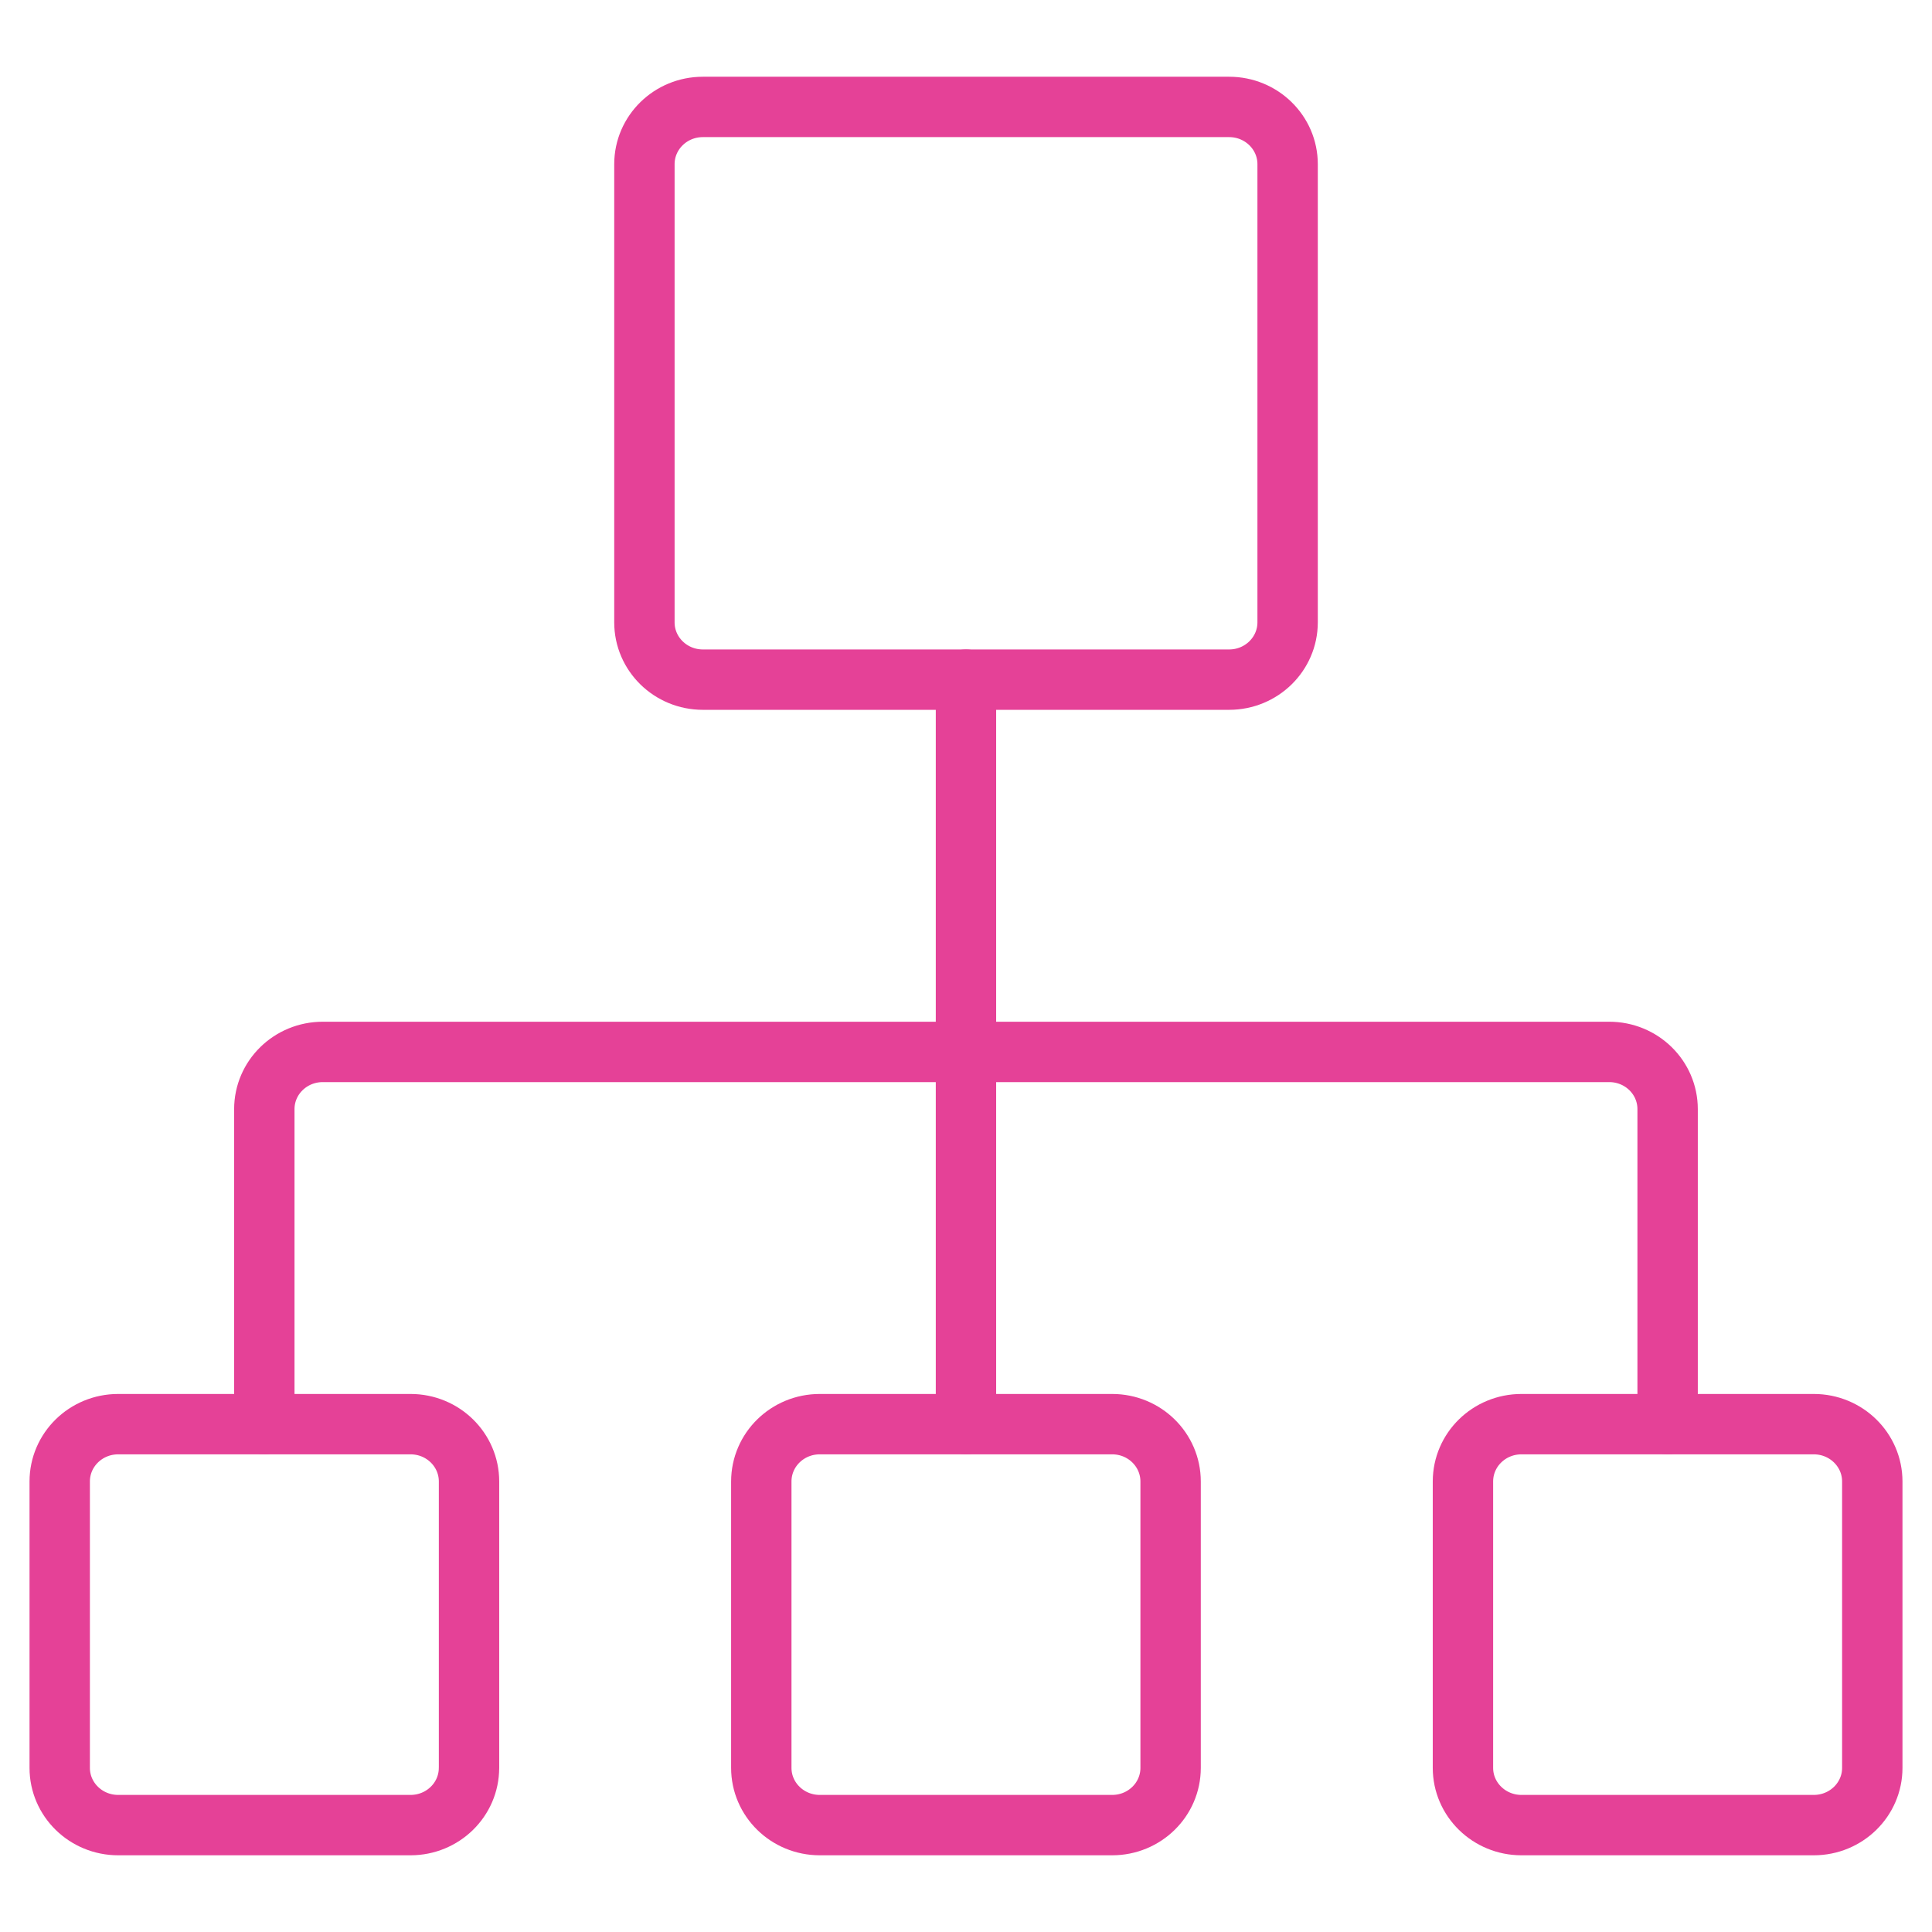 <?xml version="1.0" encoding="utf-8"?>
<!-- Generator: Adobe Illustrator 16.0.0, SVG Export Plug-In . SVG Version: 6.00 Build 0)  -->
<!DOCTYPE svg PUBLIC "-//W3C//DTD SVG 1.1//EN" "http://www.w3.org/Graphics/SVG/1.1/DTD/svg11.dtd">
<svg version="1.1" id="Layer_1" xmlns="http://www.w3.org/2000/svg" xmlns:xlink="http://www.w3.org/1999/xlink" x="0px" y="0px"
	 width="64px" height="64px" viewBox="0 0 64 64" enable-background="new 0 0 64 64" xml:space="preserve">
<g id="network">
	<path fill="none" stroke="#E54197" stroke-width="2" stroke-linecap="round" stroke-linejoin="round" stroke-miterlimit="10" d="
		M38.778,58.563c0,1.047-0.865,1.896-1.936,1.896h-9.686c-1.071,0-1.937-0.85-1.937-1.896v-9.486c0-1.051,0.866-1.9,1.937-1.9h9.686
		c1.07,0,1.936,0.85,1.936,1.9V58.563z"/>
	<path fill="none" stroke="#E54197" stroke-width="2" stroke-linecap="round" stroke-linejoin="round" stroke-miterlimit="10" d="
		M62.022,58.563c0,1.047-0.867,1.896-1.938,1.896h-9.684c-1.07,0-1.938-0.85-1.938-1.896v-9.486c0-1.051,0.867-1.9,1.938-1.9h9.684
		c1.07,0,1.938,0.85,1.938,1.9V58.563z"/>
	<path fill="none" stroke="#E54197" stroke-width="2" stroke-linecap="round" stroke-linejoin="round" stroke-miterlimit="10" d="
		M15.536,58.563c0,1.047-0.866,1.896-1.937,1.896H3.915c-1.071,0-1.937-0.85-1.937-1.896v-9.486c0-1.051,0.866-1.9,1.937-1.9h9.685
		c1.071,0,1.937,0.85,1.937,1.9V58.563z"/>
	
		<line fill="none" stroke="#E54197" stroke-width="2" stroke-linecap="round" stroke-linejoin="round" stroke-miterlimit="10" x1="31.999" y1="47.176" x2="31.999" y2="22.514"/>
	<path fill="none" stroke="#E54197" stroke-width="2" stroke-linecap="round" stroke-linejoin="round" stroke-miterlimit="10" d="
		M55.242,47.176V36.742c0-1.049-0.865-1.896-1.936-1.896H31.999H10.693c-1.071,0-1.937,0.848-1.937,1.896v10.434"/>
	<path fill="none" stroke="#E54197" stroke-width="2" stroke-linecap="round" stroke-linejoin="round" stroke-miterlimit="10" d="
		M40.716,22.514H23.284c-1.07,0-1.937-0.849-1.937-1.897V5.439c0-1.048,0.867-1.897,1.937-1.897h17.432
		c1.07,0,1.938,0.849,1.938,1.897v15.178C42.653,21.665,41.786,22.514,40.716,22.514z"/>
</g>
</svg>

